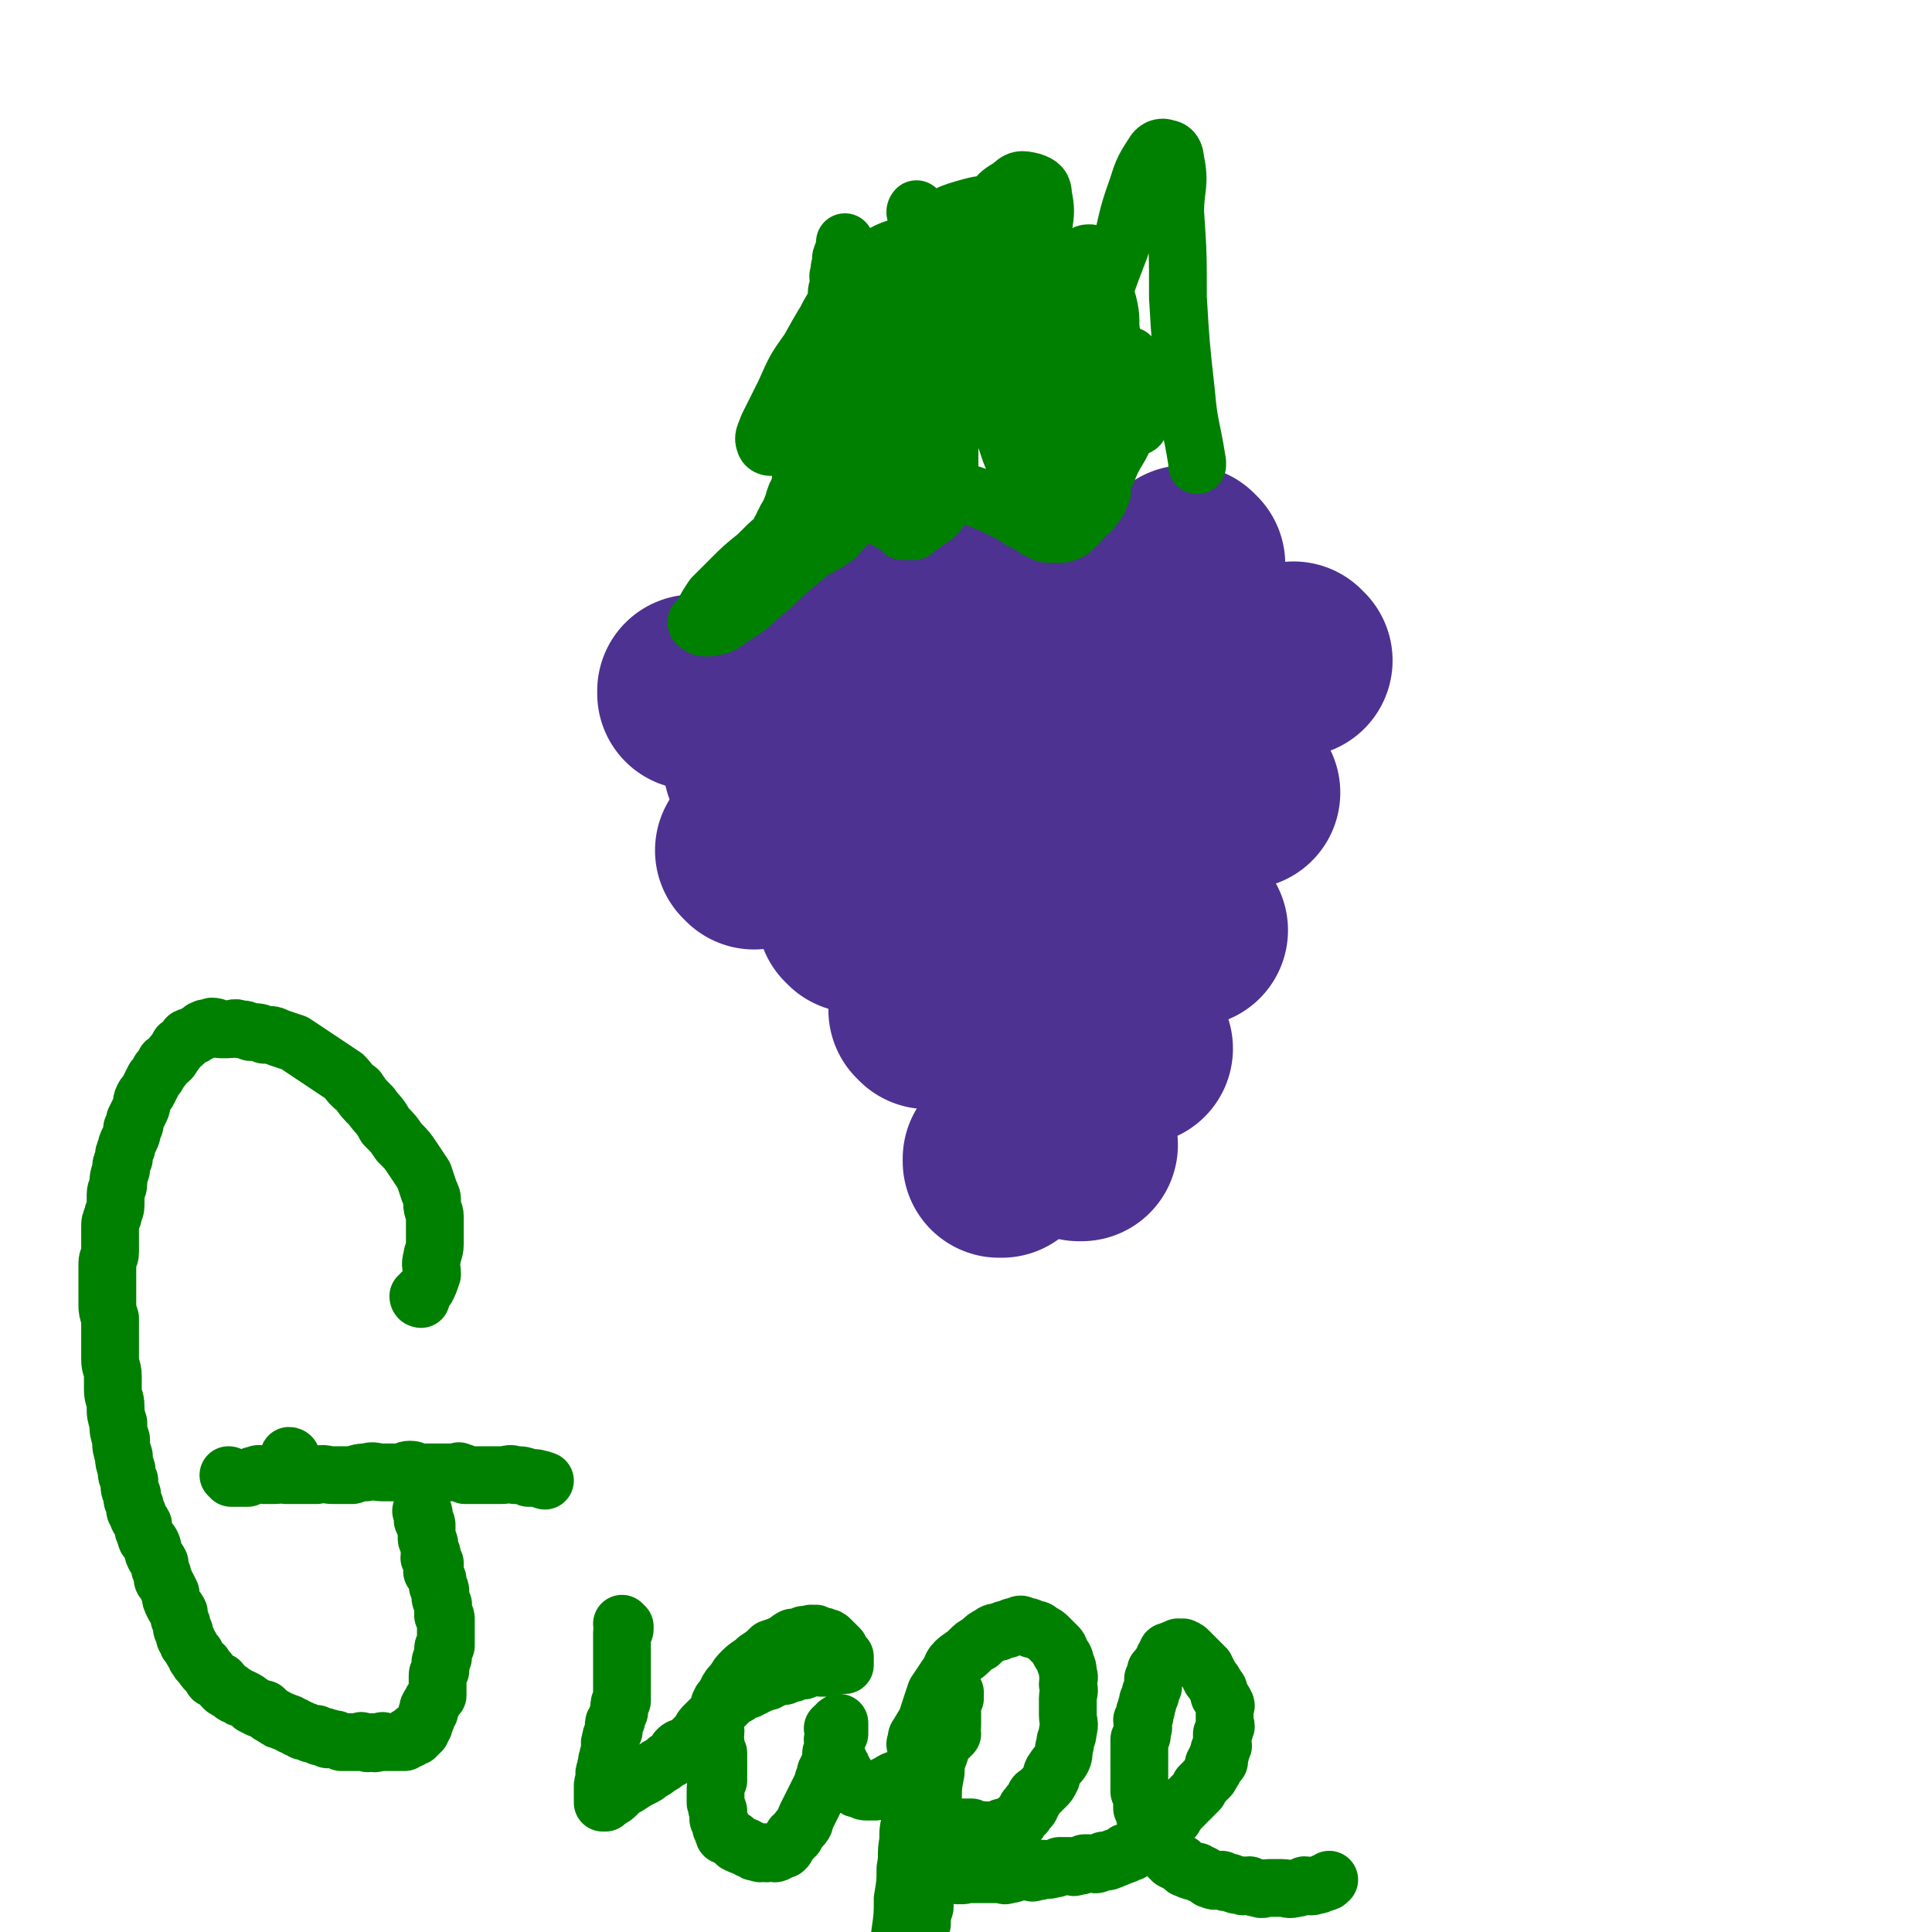 <svg viewBox='0 0 702 702' version='1.1' xmlns='http://www.w3.org/2000/svg' xmlns:xlink='http://www.w3.org/1999/xlink'><g fill='none' stroke='#4D3292' stroke-width='70' stroke-linecap='round' stroke-linejoin='round'><path d='M254,252c0,0 -1,-1 -1,-1 0,0 1,1 1,1 0,0 -1,0 -1,0 0,0 0,0 0,0 0,0 0,0 -1,0 0,0 0,0 0,0 0,0 0,-1 0,-1 '/><path d='M277,279c0,0 -1,-1 -1,-1 0,0 0,0 1,1 0,0 0,0 0,0 0,0 -1,-1 -1,-1 '/><path d='M274,310c0,0 -1,-1 -1,-1 0,0 0,0 1,1 0,0 0,0 0,0 0,0 -1,-1 -1,-1 0,0 0,0 1,1 '/><path d='M311,333c0,0 -1,-1 -1,-1 0,0 0,0 1,1 0,0 0,0 0,0 0,0 -1,-1 -1,-1 '/><path d='M337,368c0,0 -1,-1 -1,-1 0,0 0,0 1,1 0,0 0,0 0,0 0,0 -1,-1 -1,-1 '/><path d='M364,422c0,0 -1,-1 -1,-1 0,0 0,0 0,1 0,0 0,0 0,0 '/><path d='M393,416c0,0 -1,-1 -1,-1 0,0 0,0 0,1 0,0 0,0 0,0 '/><path d='M413,381c0,0 -1,-1 -1,-1 0,0 0,0 0,1 0,0 0,0 0,0 '/><path d='M433,338c0,0 -1,-1 -1,-1 0,0 0,0 0,1 0,0 0,0 0,0 '/><path d='M452,288c0,0 -1,-1 -1,-1 0,0 0,0 0,1 0,0 0,0 0,0 1,0 0,-1 0,-1 '/><path d='M471,240c0,0 -1,-1 -1,-1 0,0 0,1 0,1 0,0 0,0 0,0 '/><path d='M432,205c0,0 -1,-1 -1,-1 0,0 0,1 0,1 '/><path d='M356,223c0,0 -1,-1 -1,-1 0,0 0,1 0,1 0,0 0,0 0,0 1,0 0,-1 0,-1 '/><path d='M332,225c0,0 -1,-1 -1,-1 0,0 0,1 1,1 0,0 0,0 0,0 0,0 -1,-1 -1,-1 '/><path d='M311,234c0,0 -1,-1 -1,-1 0,0 0,1 1,1 0,0 0,0 0,0 0,0 -1,-1 -1,-1 '/><path d='M386,231c0,0 -1,-1 -1,-1 0,0 0,1 0,1 0,0 0,0 0,0 '/><path d='M407,271c0,0 -1,-1 -1,-1 0,0 0,0 0,1 '/><path d='M370,277c0,0 -1,-1 -1,-1 0,0 0,0 0,1 0,0 0,0 0,0 '/><path d='M327,291c0,0 -1,-1 -1,-1 0,0 0,0 1,1 0,0 0,0 0,0 '/><path d='M374,341c0,0 -1,-1 -1,-1 0,0 0,0 0,1 0,0 0,0 0,0 '/><path d='M386,386c0,0 -1,-1 -1,-1 0,0 0,0 0,1 0,0 0,0 0,0 '/><path d='M384,329c0,0 -1,-1 -1,-1 0,0 0,0 0,1 0,0 0,0 0,0 '/><path d='M413,318c0,0 -1,-1 -1,-1 0,0 0,0 0,1 '/><path d='M432,251c0,0 -1,-1 -1,-1 0,0 0,1 0,1 0,0 0,0 0,0 '/></g>
<g fill='none' stroke='#008000' stroke-width='21' stroke-linecap='round' stroke-linejoin='round'><path d='M254,227c0,0 -1,-1 -1,-1 0,0 0,1 1,1 0,0 0,0 0,0 0,0 -1,0 -1,-1 0,0 0,0 1,-1 0,0 0,1 1,1 1,-1 1,-1 1,-2 2,-1 2,-1 3,-2 1,-1 1,-1 2,-2 1,-1 1,-1 2,-2 1,-1 0,-1 1,-2 1,-1 1,-1 2,-2 1,-1 1,-1 2,-2 1,-1 1,0 2,-1 1,-1 1,-1 2,-1 1,-1 2,-1 2,-2 1,-1 1,-1 1,-2 1,-1 1,-1 2,-2 0,0 0,0 1,-1 0,-1 1,-1 1,-2 1,-1 0,-1 1,-2 0,0 0,0 1,-1 0,-1 0,-1 1,-2 0,0 0,0 1,-1 0,-1 0,-1 0,-1 1,-1 0,-1 1,-2 0,0 0,0 0,0 1,-1 0,-1 1,-2 0,0 1,0 1,-1 0,0 -1,0 0,-1 0,0 0,0 1,-1 0,-1 0,-1 0,-1 1,-1 0,-1 1,-2 0,-1 1,-1 1,-2 0,0 -1,0 0,-1 0,-1 0,-1 1,-2 0,-1 0,-1 1,-3 0,-1 0,-1 0,-3 1,-1 0,-1 1,-3 0,-2 0,-2 1,-5 0,-2 0,-2 1,-4 0,-3 0,-3 1,-5 0,-3 0,-3 1,-6 0,-2 1,-2 1,-5 1,-3 2,-2 2,-6 1,-2 1,-3 2,-6 0,-3 0,-3 1,-7 0,-3 0,-3 1,-6 0,-3 0,-3 0,-6 1,-3 0,-3 1,-6 0,-3 0,-2 1,-5 0,-2 -1,-2 0,-4 0,-2 0,-2 1,-4 0,-1 -1,-1 0,-2 0,-1 0,-1 1,-2 0,-1 0,-1 0,-2 0,0 0,0 0,0 0,-1 0,-1 0,-1 0,0 0,0 0,0 0,0 0,0 0,1 0,1 0,1 0,2 0,1 0,1 0,2 0,3 0,3 0,5 0,3 0,3 0,6 0,3 0,3 0,5 0,3 0,3 0,5 -1,3 -1,3 -2,6 -1,3 -1,3 -1,5 -1,2 -1,2 -1,4 -1,3 -1,3 -1,5 -1,2 -1,2 -1,4 -1,3 -1,3 -1,5 -1,2 -1,2 -1,4 0,2 0,2 1,4 0,2 0,2 0,4 1,2 1,2 1,4 1,1 0,1 1,3 1,1 1,1 1,3 1,1 1,1 1,3 1,1 1,1 1,2 1,2 1,1 2,3 0,1 0,1 1,2 0,1 0,1 1,2 0,1 0,1 0,2 1,0 1,0 1,1 1,0 1,0 1,1 1,0 1,0 2,1 0,0 0,0 1,1 1,0 1,0 3,1 1,0 1,0 3,1 0,1 0,1 0,2 1,1 1,1 2,2 1,0 1,0 2,1 1,0 1,0 2,1 0,0 1,0 1,1 1,0 1,0 1,1 1,0 1,0 2,0 0,0 0,0 1,0 0,0 0,0 1,0 0,0 0,-1 1,-1 0,-1 0,-1 1,-1 1,-1 1,0 2,-1 1,-1 1,-1 2,-2 1,0 1,0 1,0 1,-1 1,-1 2,-2 0,-1 0,-1 1,-2 1,-1 1,0 1,-1 1,-1 0,-2 1,-3 0,-1 0,-1 1,-2 0,-1 0,-1 0,-3 0,-1 0,-1 0,-2 0,-1 0,-1 0,-3 0,-2 0,-2 0,-4 0,-2 0,-2 0,-5 0,-2 -1,-2 0,-4 0,-2 0,-2 1,-4 0,-2 0,-2 0,-5 0,-2 0,-2 0,-4 0,-3 0,-3 0,-6 0,-2 0,-2 0,-5 0,-2 0,-2 0,-5 0,-3 0,-3 0,-5 0,-2 0,-2 0,-4 0,-2 0,-2 0,-4 0,-1 0,-1 0,-2 0,-1 0,-1 0,-2 0,-1 0,-1 0,-2 0,0 0,-1 0,-1 -1,0 -1,0 -1,0 0,0 0,0 0,0 0,0 0,0 0,0 0,1 0,1 0,2 0,1 0,1 0,2 -1,3 -2,3 -2,5 -1,4 -1,4 -1,7 -1,4 -1,4 -2,8 -1,3 -1,3 -2,6 -1,4 -1,4 -2,7 -1,3 -1,3 -2,6 -2,3 -2,3 -3,6 -2,3 -1,3 -3,6 -2,3 -2,3 -3,5 -2,3 -2,3 -4,6 -2,3 -1,3 -3,6 -2,3 -2,3 -5,5 -2,2 -2,2 -4,4 -2,2 -2,3 -4,4 -1,2 -1,2 -3,3 -1,1 -1,1 -3,2 -1,0 -1,1 -2,1 -1,0 -1,-1 -2,-1 -1,-1 -1,-1 -2,-2 0,-1 0,-1 0,-2 -1,-1 0,-1 0,-3 0,-2 0,-2 0,-5 0,-3 -1,-3 0,-6 0,-5 0,-5 0,-9 1,-4 1,-4 2,-8 1,-4 1,-4 2,-8 2,-4 2,-4 3,-8 1,-3 1,-3 2,-6 1,-3 1,-3 2,-6 1,-2 2,-2 3,-4 2,-1 2,-2 3,-3 2,-1 2,-1 3,-2 3,-1 3,-1 6,-1 3,0 3,-1 6,0 3,0 3,1 7,2 2,0 3,0 5,2 2,1 2,2 4,3 2,2 2,3 4,4 2,2 2,2 3,3 1,0 2,0 2,0 1,0 0,-1 1,-1 0,-2 0,-2 0,-5 -1,-4 -1,-4 -2,-8 -1,-7 -1,-7 -3,-13 -2,-6 -2,-6 -4,-11 -2,-5 -2,-5 -4,-9 -1,-3 -2,-3 -3,-6 -1,-3 -1,-3 -1,-6 -1,-1 -1,-1 -1,-2 -1,-1 0,-2 0,-2 0,1 0,2 0,4 0,4 0,4 0,8 -1,6 -1,6 -3,12 -2,7 -2,7 -6,14 -4,9 -5,9 -10,17 -6,8 -6,8 -13,15 -6,6 -6,6 -12,11 -4,3 -4,4 -8,5 -1,1 -3,0 -3,-1 -1,-2 0,-3 1,-6 3,-6 3,-6 6,-12 4,-9 4,-9 9,-16 5,-9 5,-9 11,-18 5,-6 4,-7 10,-11 3,-3 4,-3 8,-2 2,0 3,1 3,3 2,6 3,7 3,13 -1,10 -1,10 -3,20 -2,10 -3,10 -7,20 -3,8 -3,9 -9,16 -3,4 -3,4 -8,6 -2,1 -4,1 -6,0 -2,-1 -2,-3 -2,-6 -1,-5 -1,-5 -1,-10 -1,-8 -1,-8 0,-16 2,-9 1,-9 4,-17 3,-9 3,-9 8,-17 4,-6 4,-6 10,-11 5,-4 5,-5 11,-7 6,-1 7,-2 12,0 6,1 6,2 10,6 3,4 3,5 3,10 0,8 -1,8 -4,16 -3,9 -4,8 -9,16 -4,9 -3,10 -10,17 -4,5 -5,5 -10,8 -5,2 -5,2 -10,2 -2,-1 -3,-1 -4,-4 -2,-4 -1,-5 0,-10 1,-8 1,-8 3,-16 3,-10 2,-11 6,-20 4,-10 4,-11 11,-19 5,-8 6,-7 13,-13 6,-4 6,-5 13,-7 7,-2 7,-2 14,-1 6,1 7,2 10,6 4,4 4,5 5,10 1,8 1,9 -1,17 -2,9 -3,9 -7,17 -4,9 -3,10 -10,17 -4,5 -5,5 -10,7 -4,2 -5,1 -9,0 -2,-1 -3,-2 -4,-5 -2,-3 -1,-3 -1,-7 -1,-6 -1,-6 0,-12 0,-8 0,-8 2,-16 3,-8 3,-8 7,-15 3,-5 3,-5 8,-9 3,-4 3,-5 7,-7 2,-1 3,-1 5,0 2,0 3,1 3,2 1,4 1,5 0,9 -1,7 -1,7 -3,14 -2,9 -1,9 -5,17 -3,7 -4,7 -8,13 -4,4 -4,5 -8,7 -3,2 -4,1 -6,0 -2,-1 -2,-1 -2,-3 -1,-6 -1,-6 0,-12 2,-7 2,-7 4,-14 3,-9 3,-10 8,-18 4,-8 4,-8 9,-15 4,-5 3,-7 9,-10 3,-3 4,-3 8,-2 3,1 4,2 4,5 1,5 1,6 0,12 -3,10 -3,10 -7,20 -5,12 -5,13 -12,24 -8,13 -8,13 -17,25 -6,8 -6,8 -14,15 -5,5 -5,5 -10,7 -2,1 -3,2 -4,1 -1,-1 0,-2 0,-4 2,-3 2,-3 4,-7 3,-4 2,-4 5,-8 3,-5 3,-6 7,-10 4,-4 4,-4 9,-7 3,-1 3,-2 7,-2 3,0 4,0 7,2 3,1 3,2 5,5 3,4 2,4 4,9 2,5 2,5 4,11 2,5 2,5 5,10 2,3 1,4 4,6 2,2 3,2 5,1 2,0 2,-1 3,-3 2,-3 2,-3 3,-7 2,-6 1,-6 2,-11 2,-6 2,-6 4,-12 2,-6 2,-6 3,-11 1,-5 1,-5 2,-10 1,-4 1,-4 1,-8 1,-3 1,-3 1,-5 0,0 0,0 0,0 0,0 0,1 0,2 -1,2 -2,3 -1,5 0,3 1,3 1,5 1,3 1,3 1,6 1,2 0,2 1,4 1,1 1,0 2,1 0,0 0,0 0,0 0,-1 0,-1 0,-3 1,-2 1,-2 0,-4 0,-4 0,-4 0,-8 -1,-5 0,-5 -1,-10 -1,-5 -2,-5 -3,-10 -1,-3 -1,-3 -2,-6 -1,-2 -1,-3 -2,-4 -1,0 -2,0 -2,1 -2,1 -2,2 -3,4 -2,4 -2,4 -4,8 -2,5 -3,5 -4,11 -2,6 -1,6 -2,12 -1,5 -1,5 -2,10 -1,4 -1,4 -2,8 -1,3 -1,3 -2,5 0,2 0,2 -1,3 0,0 0,0 0,0 1,-1 1,-2 2,-3 1,-2 1,-2 2,-4 2,-2 2,-2 3,-5 1,-1 1,-1 2,-3 1,-1 1,-2 1,-2 1,0 1,0 1,1 1,2 0,2 0,4 0,4 1,4 0,7 0,5 -1,5 -1,10 -1,4 0,4 -1,9 -1,3 -1,3 -2,5 -1,2 -1,2 -1,4 0,0 -1,0 -1,0 0,-1 0,-2 0,-3 1,-3 2,-3 2,-6 1,-3 1,-3 1,-6 1,-4 2,-4 3,-7 1,-1 1,-2 2,-3 1,-1 1,-1 2,0 1,1 1,2 1,3 1,5 1,5 1,10 1,4 1,4 2,8 1,3 1,3 2,5 1,1 1,1 2,1 1,0 2,-1 2,-2 1,-3 1,-3 1,-7 1,-5 1,-5 1,-10 1,-6 1,-6 2,-11 1,-5 1,-5 2,-9 1,-4 1,-4 2,-7 1,-2 1,-2 2,-3 1,-1 2,-1 2,0 1,1 1,1 1,2 1,3 1,3 1,5 1,2 0,2 0,4 1,3 1,3 1,5 1,2 0,2 0,3 0,0 0,0 0,0 0,0 0,0 0,0 0,-2 0,-2 0,-4 0,-2 0,-2 0,-4 0,-2 0,-2 0,-4 0,-1 0,-1 0,-3 0,0 0,-1 0,-1 0,0 0,0 0,1 0,2 0,2 -1,3 0,3 1,3 0,5 0,3 0,3 -1,6 0,2 0,2 0,4 1,2 1,2 1,3 1,0 1,-1 1,-1 1,-1 0,-1 0,-2 1,-1 1,-1 1,-2 1,-1 0,-1 0,-2 0,-1 0,-1 0,-2 0,0 0,0 0,1 0,1 0,1 -1,2 -1,2 -2,2 -3,5 -2,4 -2,4 -4,8 -3,5 -3,5 -5,10 -2,4 -1,4 -3,8 -1,2 -1,2 -2,4 -1,1 -1,1 -1,2 0,0 0,0 0,0 1,-1 1,-1 1,-2 1,-1 1,0 1,-1 1,-1 1,-1 1,-2 1,-1 1,-1 1,-2 0,0 0,0 0,0 0,0 0,0 0,0 1,0 0,-1 0,-1 -1,1 0,3 -1,4 -2,3 -2,2 -4,4 -2,3 -2,3 -4,5 -2,2 -2,2 -5,3 -2,0 -2,0 -4,0 -2,0 -2,0 -4,-1 -2,-1 -2,-1 -3,-2 -2,-1 -2,-1 -4,-2 -2,-1 -1,-1 -3,-2 -2,-1 -2,-1 -4,-2 -2,-1 -2,-1 -4,-2 -3,-1 -3,-1 -6,-3 -3,-1 -3,-1 -6,-3 -4,-2 -4,-2 -8,-5 -4,-3 -4,-4 -8,-7 -4,-5 -5,-5 -9,-9 -3,-4 -3,-5 -6,-9 -2,-4 -2,-3 -4,-7 -1,-3 -1,-4 -1,-7 0,-2 0,-2 1,-5 1,-2 1,-2 2,-4 3,-2 3,-2 6,-4 3,-2 3,-2 6,-4 3,-1 3,-1 7,-1 3,0 3,0 5,1 2,0 2,0 3,2 2,1 2,1 2,3 1,2 1,2 1,4 -1,5 -1,5 -2,9 -2,5 -1,5 -3,10 -2,5 -2,5 -6,10 -4,5 -4,5 -8,9 -6,4 -6,4 -11,8 -6,4 -6,4 -12,9 -8,5 -8,5 -15,11 -7,5 -7,5 -13,11 -5,4 -5,4 -10,9 -3,3 -3,3 -6,6 -2,3 -2,3 -3,5 -1,2 -1,2 -1,3 -1,1 -1,2 0,2 0,1 0,1 1,1 0,0 0,0 0,0 1,0 1,0 2,0 2,-1 2,0 4,-1 3,-2 3,-2 6,-4 5,-3 5,-4 10,-8 5,-4 5,-5 10,-9 6,-5 6,-5 12,-10 7,-6 8,-6 14,-12 7,-7 7,-7 14,-14 7,-8 8,-8 15,-16 7,-7 6,-7 12,-14 6,-6 6,-6 12,-12 4,-4 3,-5 8,-8 3,-3 4,-3 7,-3 1,0 0,1 0,2 1,3 1,3 0,6 0,5 -1,5 -2,9 -1,4 0,4 -1,9 0,4 0,4 0,8 -1,3 -1,3 -1,6 1,2 0,3 1,4 1,1 2,1 2,1 2,-2 2,-3 3,-6 3,-8 3,-8 6,-16 4,-12 4,-12 8,-24 4,-13 4,-13 9,-26 3,-10 2,-10 6,-21 2,-6 2,-7 6,-13 1,-2 3,-3 5,-2 2,0 3,2 3,4 2,9 0,10 0,19 1,15 1,15 1,31 1,17 1,17 3,35 1,12 2,12 4,25 0,0 0,0 0,1 '/><path d='M153,472c0,0 -1,-1 -1,-1 0,0 1,0 1,1 0,0 0,0 0,0 0,0 -1,0 -1,-1 0,0 1,0 1,-1 0,0 0,0 0,0 0,1 0,1 0,1 0,0 0,0 0,0 0,0 0,0 0,0 0,0 0,0 0,-1 0,0 0,0 0,0 1,-1 1,-1 2,-2 1,-2 1,-2 2,-5 0,-3 -1,-3 0,-6 0,-2 1,-2 1,-5 0,-3 0,-3 0,-6 0,-2 0,-2 0,-4 0,-2 -1,-2 -1,-5 0,-2 0,-2 -1,-4 -1,-3 -1,-3 -2,-6 -2,-3 -2,-3 -4,-6 -2,-3 -2,-3 -5,-6 -2,-3 -2,-3 -5,-6 -2,-4 -3,-4 -5,-7 -3,-3 -3,-3 -5,-6 -3,-2 -3,-3 -5,-5 -3,-2 -3,-2 -6,-4 -3,-2 -3,-2 -6,-4 -3,-2 -3,-2 -6,-4 -3,-1 -3,-1 -6,-2 -2,-1 -2,-1 -5,-1 -2,-1 -2,-1 -5,-1 -2,-1 -2,-1 -4,-1 -2,-1 -2,0 -4,0 -1,0 -1,0 -3,0 -1,0 -1,-1 -3,-1 0,0 0,1 -1,1 -1,0 -1,-1 -2,0 -1,0 0,0 -1,1 -1,0 -1,0 -2,1 -1,1 -1,0 -3,1 -1,2 -1,2 -3,3 -1,2 -1,2 -2,3 -1,2 -1,2 -3,3 -1,2 -1,2 -2,3 -1,2 -1,2 -2,3 -1,2 -1,2 -2,4 -1,2 -1,1 -2,3 -1,2 0,2 -1,4 -1,2 -1,2 -2,4 0,2 0,2 -1,3 0,2 0,2 -1,4 -1,2 -1,2 -1,3 -1,2 -1,2 -1,4 -1,2 -1,2 -1,4 -1,3 -1,3 -1,5 0,2 -1,2 -1,4 0,2 0,2 0,4 0,2 -1,2 -1,4 -1,2 -1,2 -1,4 0,3 0,3 0,5 0,2 0,2 0,4 0,2 -1,2 -1,4 0,3 0,3 0,5 0,2 0,2 0,4 0,3 0,3 0,6 0,2 0,2 1,5 0,2 0,2 0,5 0,2 0,2 0,5 0,3 0,3 0,5 0,3 1,3 1,6 0,2 0,2 0,5 0,3 1,3 1,6 0,3 0,3 1,6 0,3 0,3 1,6 0,3 0,3 1,6 0,2 0,2 1,5 0,2 0,2 1,4 0,3 0,3 1,5 0,2 0,2 1,4 0,2 0,2 1,3 0,2 1,2 2,4 0,2 0,2 1,4 0,2 1,1 2,3 1,2 0,2 1,4 1,2 1,1 2,3 0,2 0,2 1,4 0,2 0,2 1,3 1,2 1,2 2,4 0,2 0,2 1,4 1,2 1,1 2,3 0,2 0,2 1,4 0,2 0,2 1,3 0,2 0,2 1,3 0,1 0,1 1,2 1,2 1,2 2,3 0,1 0,1 1,2 0,1 1,1 2,2 0,1 0,1 1,2 0,0 1,0 1,1 1,1 1,1 1,1 0,1 0,1 1,1 1,1 1,1 2,1 1,1 0,1 1,2 1,1 1,1 2,1 2,1 1,2 3,2 1,1 1,1 2,1 2,1 2,1 3,2 1,0 0,1 2,1 1,1 1,1 3,1 1,1 1,1 2,2 1,0 1,1 2,1 1,1 1,1 2,1 1,1 1,0 2,1 1,0 1,0 2,1 1,0 1,0 2,1 1,0 1,0 2,1 0,0 0,0 1,0 1,1 1,0 2,1 1,0 1,0 2,0 0,0 0,0 1,1 1,0 1,0 2,0 0,0 0,0 1,1 1,0 1,-1 1,0 1,0 1,0 2,0 1,1 1,0 2,1 1,0 1,0 2,0 1,0 1,0 2,0 1,0 1,0 2,0 1,0 1,-1 2,0 0,0 0,0 1,0 1,1 1,0 2,0 1,0 1,1 2,0 1,0 1,0 2,0 0,-1 0,0 1,0 0,0 0,0 1,0 1,0 1,0 1,0 1,0 1,0 1,0 1,0 1,0 1,0 1,0 1,0 1,0 1,0 1,0 1,0 1,0 1,0 1,0 1,-1 1,-1 1,-2 0,0 0,1 1,1 0,-1 0,-1 1,-1 0,0 0,0 1,0 0,0 0,0 0,0 0,-1 -1,-2 0,-2 0,0 1,1 1,1 1,-1 0,-1 1,-1 0,-1 0,-1 0,-1 0,-1 0,-1 1,-1 0,-1 0,-1 0,-1 0,-1 1,-1 1,-2 0,-1 0,-1 0,-1 0,-1 1,-1 1,-1 0,-1 -1,-1 0,-2 0,-1 1,0 1,-1 0,0 0,0 0,-1 0,0 0,0 1,-1 0,0 0,0 0,0 0,-1 0,-1 1,-1 0,-1 0,-1 0,-2 0,-1 0,-1 0,-1 0,-1 0,-1 0,-2 0,0 0,0 0,-1 0,-1 0,-1 0,-1 0,-1 0,-1 1,-2 0,-1 0,-1 0,-2 0,-1 0,-1 0,-1 0,-1 1,-1 1,-2 0,-1 0,-1 0,-1 0,-1 0,-1 0,-2 0,-1 1,-1 1,-1 0,-1 0,-1 0,-2 0,-1 0,-1 0,-1 0,-1 0,-1 0,-1 0,-1 0,-1 0,-2 0,-1 0,-1 0,-1 0,-1 0,-1 0,-2 0,-1 0,-1 0,-1 0,-1 -1,-1 -1,-1 0,-1 0,-1 0,-2 0,0 0,0 0,-1 0,-1 0,-1 0,-1 -1,-2 -1,-2 -1,-3 0,-1 0,-1 0,-2 0,-1 -1,-1 -1,-2 0,-1 0,-1 0,-2 -1,-2 -1,-2 -2,-3 0,-1 1,-1 1,-1 0,-1 0,-1 0,-2 -1,-1 -1,-1 -2,-2 0,-1 1,-1 1,-1 0,-1 -1,-1 -1,-2 0,-1 0,-1 0,-2 0,-1 -1,-1 -1,-2 0,-1 0,-1 0,-2 0,-2 0,-2 0,-3 0,-1 -1,-1 -1,-1 -1,-1 0,-1 0,-2 0,-1 0,-1 0,-1 0,-1 -1,-1 -1,-1 0,0 0,0 0,0 '/><path d='M106,530c0,0 0,-1 -1,-1 0,0 0,0 0,1 0,0 0,0 0,0 '/><path d='M84,537c0,0 0,-1 -1,-1 0,0 1,0 1,1 0,0 0,0 0,0 0,0 0,-1 -1,-1 0,0 1,0 1,1 0,0 1,0 1,0 0,0 0,0 0,0 1,0 1,0 3,0 1,0 1,0 2,0 2,-1 2,-1 3,-1 1,-1 2,0 3,0 2,0 2,0 4,0 2,0 2,-1 4,0 3,0 3,0 5,0 3,0 3,0 6,0 3,-1 3,0 6,0 4,0 4,0 7,0 3,-1 3,-1 5,-1 3,-1 3,0 6,0 3,0 3,0 5,0 3,0 3,-1 5,-1 2,0 2,1 4,1 2,0 2,0 4,0 1,0 1,0 3,0 1,0 1,0 2,0 1,0 1,0 2,0 1,0 1,0 2,0 0,0 1,-1 1,0 1,0 0,0 1,0 0,1 1,0 1,1 1,0 1,0 1,0 0,0 0,0 0,0 0,0 0,0 1,0 1,0 1,0 2,0 0,0 0,0 0,0 0,0 0,0 1,0 1,0 1,0 1,0 1,0 1,0 2,0 0,0 0,0 1,0 0,0 0,0 1,0 2,0 2,0 3,0 3,0 3,-1 5,0 3,0 3,0 5,1 3,0 3,0 6,1 0,0 0,0 0,0 '/><path d='M227,591c0,0 -1,-1 -1,-1 0,0 0,0 1,1 0,0 0,0 0,0 0,0 -1,-1 -1,-1 0,0 0,0 1,1 0,0 0,0 0,0 0,0 0,1 0,1 0,1 -1,0 -1,1 0,0 0,0 0,1 0,0 0,0 0,1 0,1 0,1 0,1 0,1 0,1 0,2 0,1 0,1 0,2 0,2 0,2 0,3 0,1 0,1 0,2 0,0 0,0 0,1 0,2 0,2 0,3 0,1 0,1 0,2 0,1 0,1 0,2 0,1 0,1 0,2 0,1 0,1 0,2 0,1 0,1 0,1 -1,1 -1,1 -1,2 0,1 0,1 0,2 -1,2 -1,2 -1,3 -1,1 -1,1 -1,2 0,1 0,1 0,2 -1,2 -1,2 -1,3 -1,2 0,2 0,4 -1,2 -1,1 -1,3 -1,1 0,1 0,2 -1,1 -1,1 -1,2 -1,2 0,2 0,3 0,1 0,1 0,1 -1,1 -1,1 -1,2 0,1 0,1 0,2 0,1 0,1 0,1 0,1 0,1 0,2 0,0 0,0 0,1 0,0 0,0 0,0 0,0 0,0 1,0 0,0 0,0 0,0 1,-1 1,-1 1,-1 2,-1 2,-1 3,-2 2,-2 2,-2 4,-3 3,-2 3,-2 5,-3 2,-1 2,-1 3,-2 2,-1 2,-1 3,-2 2,-1 2,-1 3,-2 1,-1 2,-1 2,-1 1,-1 1,-1 1,-1 1,-1 1,-2 1,-2 1,-1 1,-1 2,-1 2,-1 2,-1 3,-2 2,-2 2,-2 3,-3 1,-2 1,-2 2,-3 2,-2 2,-2 3,-3 1,-1 1,-1 2,-2 1,-1 1,-1 2,-2 1,-1 1,-1 2,-2 1,-1 1,-1 2,-2 1,0 1,0 1,0 1,-1 1,-1 2,-2 1,0 1,0 2,0 1,-1 1,-1 2,-1 1,-1 1,-1 2,-1 2,-1 2,-1 3,-1 1,-1 1,-1 2,-1 2,-1 2,-1 4,-1 2,-1 2,-1 3,-1 2,-1 2,-1 4,-1 2,-1 2,-1 3,-1 2,-1 2,0 3,0 2,0 2,0 3,0 1,-1 1,-1 2,-1 1,0 1,0 2,0 1,-1 1,0 1,0 0,0 1,0 1,0 0,-1 0,-1 0,-2 0,-1 0,-1 0,-1 -1,-1 -1,-1 -2,-2 0,-1 0,-1 0,-1 -1,-1 -1,-1 -2,-2 -1,-1 -1,-1 -1,-1 -1,-1 -1,-1 -2,-1 -1,-1 -1,0 -2,0 -1,-1 -1,-1 -1,-1 -1,-1 -1,0 -1,0 -1,0 -1,-1 -2,0 -1,0 -1,0 -2,0 -2,1 -2,1 -4,1 -2,1 -1,1 -3,2 -2,1 -2,1 -5,2 -2,2 -2,2 -5,4 -2,2 -3,2 -5,4 -2,2 -2,2 -3,4 -2,2 -2,2 -3,4 -1,2 -1,2 -2,3 -1,2 -1,2 -1,4 -1,2 -1,2 -1,3 -1,2 0,2 0,4 0,2 -1,2 0,4 0,2 0,2 1,4 0,3 0,3 0,5 0,3 0,3 0,5 -1,2 -1,2 -1,4 0,2 0,2 0,4 1,2 0,2 1,3 0,2 0,2 0,3 1,1 0,1 1,2 0,1 0,1 0,1 1,1 0,1 1,2 0,1 0,1 1,1 1,1 1,1 2,1 2,1 1,2 2,2 2,1 2,1 3,1 1,1 1,1 2,1 1,1 1,1 2,1 2,1 2,0 3,0 1,1 1,0 2,0 1,0 2,1 2,0 1,0 1,0 1,-1 1,0 2,0 2,0 1,-1 1,-1 1,-2 1,-1 1,-1 2,-2 0,-1 0,-1 1,-1 1,-2 1,-2 2,-3 2,-2 1,-2 2,-4 1,-2 1,-2 2,-4 1,-2 1,-2 2,-4 1,-2 1,-2 2,-4 0,-2 1,-2 1,-4 1,-2 1,-2 2,-4 0,-2 0,-2 0,-3 1,-2 1,-1 1,-3 1,-1 0,-1 1,-2 0,-1 0,-1 1,-2 0,-1 0,-1 0,-1 0,-1 0,-1 0,-2 0,0 0,0 0,0 0,0 0,-1 0,-1 -1,0 -1,1 -1,2 -1,0 -1,-1 -1,0 -1,0 0,0 0,1 0,1 0,1 0,1 0,2 -1,2 0,3 0,2 0,2 0,3 1,2 1,2 1,3 1,1 1,1 1,2 1,1 1,1 1,2 1,1 1,1 1,2 1,1 1,1 2,2 0,1 0,1 1,2 1,1 1,1 2,1 2,1 2,1 3,1 2,0 2,0 3,0 3,-2 3,-2 5,-3 3,-2 3,-1 6,-3 3,-2 3,-2 5,-4 2,-2 2,-1 4,-3 2,-2 2,-1 4,-3 1,-2 1,-2 2,-3 1,-1 1,-1 2,-2 0,-2 -1,-2 0,-3 0,-2 0,-2 0,-3 0,-1 0,-1 0,-2 0,-1 0,-1 0,-2 0,-1 -1,-1 0,-2 0,-1 1,-1 1,-2 0,0 0,0 0,-1 0,0 0,0 0,0 0,1 -1,-1 -1,0 0,0 1,1 1,2 -1,1 -1,1 -1,1 -1,1 -1,1 -1,2 -1,3 -1,3 -1,6 -1,4 -1,4 -2,9 -1,4 -2,4 -2,9 -1,5 -1,5 -1,11 -1,4 -1,4 -1,9 -1,4 0,4 0,8 -1,4 -1,4 -1,8 -1,3 -1,3 -1,7 0,3 0,3 0,6 -1,3 -1,3 -1,6 -1,3 -1,3 -1,6 -1,2 -1,2 -1,5 -1,2 -1,2 -1,5 -1,3 -1,3 -1,5 -1,2 0,3 0,5 -1,2 -1,2 -1,5 -1,2 -1,2 -1,4 -1,2 -1,2 -1,4 -1,2 0,2 0,4 -1,1 -1,1 -1,2 -1,2 0,2 0,3 0,1 0,1 0,1 0,0 0,0 0,0 0,0 0,0 0,0 0,-1 0,-1 0,-2 0,-3 0,-3 0,-6 0,-5 0,-5 0,-10 0,-7 -1,-7 0,-13 0,-7 0,-7 0,-14 1,-7 1,-7 1,-13 1,-6 1,-6 1,-11 1,-5 0,-5 1,-10 0,-4 0,-4 1,-8 0,-3 0,-3 1,-7 0,-2 0,-2 1,-5 0,-3 0,-3 0,-5 0,-2 0,-2 0,-4 0,-3 0,-3 0,-5 0,-1 -1,-1 0,-2 0,-2 0,-2 1,-3 0,-1 1,-1 1,-2 2,-3 2,-4 3,-7 1,-3 1,-3 2,-6 2,-3 2,-3 4,-6 2,-2 1,-3 3,-5 2,-2 3,-2 5,-4 2,-2 2,-2 4,-3 2,-2 2,-2 4,-3 1,-1 2,-1 3,-1 2,-1 2,-1 3,-1 2,-1 2,-1 3,-1 2,-1 2,-1 3,0 2,0 2,0 3,1 2,0 2,0 3,1 2,1 2,1 3,2 2,2 2,2 3,3 1,1 1,1 1,2 1,2 2,2 2,4 1,2 1,2 1,4 1,2 0,2 0,4 1,3 0,3 0,5 0,3 0,3 0,6 0,3 1,3 0,6 0,3 -1,2 -1,5 -1,2 0,3 -1,5 -1,2 -2,2 -3,4 -1,1 -1,2 -1,3 -1,2 -1,2 -2,3 -1,1 -1,1 -2,2 -1,1 -2,1 -2,2 -1,1 0,1 -1,2 0,1 -1,0 -1,1 0,0 1,0 0,1 0,0 0,0 -1,0 0,1 0,1 0,1 -1,1 0,1 -1,1 0,1 0,0 0,0 -1,1 0,1 -1,1 0,1 0,0 0,0 -1,1 0,1 -1,2 0,0 0,0 -1,0 0,1 0,0 0,0 -1,1 -1,1 -1,1 -1,1 -1,0 -1,0 -1,1 -1,1 -1,1 -1,1 -1,0 -2,0 -1,1 0,2 -1,2 0,0 0,-1 -1,-1 -1,1 -1,1 -1,1 -1,1 -1,1 -1,1 0,0 0,0 -1,-1 0,0 0,-1 -1,-1 0,0 0,0 -1,0 0,0 0,0 0,0 -1,0 -1,0 -1,0 -1,0 -1,0 -1,0 -1,0 -1,1 -1,0 0,0 0,0 -1,-1 0,0 0,0 -1,0 0,0 0,0 -1,0 0,0 0,0 0,0 -1,0 -1,0 -1,0 0,0 0,0 0,0 -1,0 -1,0 -2,0 0,0 0,0 0,0 -1,1 -1,1 -1,1 -1,1 -1,0 -1,0 -1,1 -1,0 -1,0 0,1 0,2 0,2 -1,0 -1,-1 -1,-1 -1,1 0,1 0,1 -1,1 -1,0 -1,0 -1,1 0,1 0,1 0,0 0,0 0,0 0,0 0,0 0,0 -1,1 -1,1 -1,1 -1,0 0,0 0,0 0,1 0,1 0,1 0,1 0,1 0,1 0,1 -1,1 0,1 0,1 0,0 1,0 0,1 0,1 1,1 0,1 -1,1 0,1 0,0 0,0 1,-1 0,0 -1,0 -1,0 -1,1 0,1 0,1 -1,1 0,1 0,1 -1,0 -1,-1 -1,-1 -1,1 0,1 0,1 -1,1 -1,0 -1,0 -1,1 -1,0 -1,0 0,1 0,1 0,1 -1,1 0,1 0,1 -1,0 -1,-1 -1,-1 -1,1 0,1 0,1 0,0 0,0 0,0 0,0 0,0 0,0 -1,0 -1,0 -1,0 -1,1 0,1 0,1 -1,1 -1,0 -1,0 -1,1 0,1 0,1 0,0 0,0 0,0 0,1 0,1 0,1 0,0 0,0 0,0 0,0 0,0 -1,-1 0,0 -1,0 0,0 0,0 0,0 1,0 0,1 0,1 1,1 0,0 0,0 0,0 0,0 0,0 1,0 0,0 0,0 0,0 1,0 1,0 1,0 0,0 0,0 0,0 1,0 1,0 1,0 0,0 0,0 1,0 0,0 0,0 1,0 0,0 0,0 1,0 0,0 0,0 0,0 1,0 1,0 1,0 1,1 1,1 2,1 0,1 0,0 1,0 1,1 1,0 2,0 1,0 1,0 2,0 1,0 1,0 2,0 1,0 1,0 2,0 1,0 1,0 2,0 1,0 1,0 2,0 1,0 1,0 2,0 2,0 2,1 3,0 2,0 2,0 3,-1 2,0 2,0 4,0 2,0 2,1 3,0 2,0 2,0 3,-1 2,0 2,1 3,0 2,0 2,0 3,-1 2,0 2,0 4,0 1,0 1,1 2,0 2,0 2,0 3,-1 1,0 1,0 2,0 2,0 2,1 3,0 1,0 1,0 2,-1 1,0 1,1 2,0 1,0 1,0 2,-1 1,0 1,0 1,0 1,-1 1,0 2,-1 1,0 1,0 1,-1 1,0 1,0 2,0 1,-1 1,-1 2,-2 1,0 1,0 2,-1 1,-1 0,-1 1,-1 1,-1 1,-1 2,-1 1,-1 1,-1 2,-1 1,-1 1,-1 2,-2 1,-1 1,-1 2,-2 1,-1 1,-1 2,-2 1,-1 1,-1 1,-2 1,-1 1,-1 2,-2 1,-1 1,-1 2,-2 1,-1 1,-1 2,-2 1,-1 1,-1 2,-2 1,-1 1,-1 1,-2 1,-1 1,-1 2,-2 1,-1 1,-1 1,-1 1,-1 1,-1 1,-2 1,-1 1,-1 1,-1 0,-1 0,-1 0,-2 1,-1 1,0 2,-1 0,0 -1,-1 -1,-1 1,-1 1,-1 1,-1 1,-1 0,-1 0,-2 1,-1 1,-1 1,-1 1,-1 0,-1 0,-2 0,-2 0,-2 0,-3 1,-1 1,-1 1,-2 1,-1 0,-1 0,-2 0,-1 0,-1 0,-2 0,-1 0,-1 0,-2 0,-1 0,-1 0,-1 0,-1 1,-1 0,-2 0,-1 -1,-1 -1,-2 -1,-1 0,-1 -1,-1 0,-2 0,-2 -1,-3 -1,-2 -1,-2 -2,-3 -1,-2 -1,-2 -2,-4 -1,-1 -1,-1 -2,-2 -1,-1 -1,-1 -2,-2 -1,-1 -1,-1 -2,-2 -1,-1 -1,-1 -2,-1 0,-1 -1,0 -1,0 -1,0 -1,-1 -1,0 -1,0 -1,0 -1,0 -1,1 -1,0 -2,1 0,0 0,0 0,0 -1,0 -1,0 -1,1 -1,1 -1,1 -1,2 -1,1 -1,1 -1,2 -1,1 -1,1 -2,2 0,2 0,2 -1,3 0,2 0,2 0,3 -1,2 -1,2 -1,3 -1,2 -1,2 -1,3 -1,2 0,2 -1,3 0,2 0,2 -1,3 0,2 1,2 0,4 0,2 0,2 -1,3 0,2 0,2 0,4 0,2 0,2 0,3 0,2 0,2 0,4 0,2 0,2 0,4 0,2 0,2 0,4 1,2 1,2 1,3 0,1 0,2 0,3 1,2 1,2 1,3 1,2 1,2 1,3 1,1 1,1 2,2 1,1 1,1 1,2 1,1 1,1 1,2 1,1 1,1 1,2 1,1 1,1 2,2 1,1 1,1 1,2 1,1 1,1 1,1 2,1 2,1 3,1 1,1 1,2 2,2 2,1 2,1 4,1 1,1 1,1 2,1 2,1 2,2 3,2 2,1 2,0 4,0 1,1 1,1 3,1 2,1 2,1 4,1 1,1 1,0 3,0 2,1 2,1 3,1 2,1 2,0 4,0 2,0 2,0 5,0 2,0 2,1 5,0 1,0 1,0 3,-1 2,0 2,1 4,0 1,0 1,0 3,-1 1,0 1,0 2,-1 0,0 0,0 0,0 '/></g>
</svg>